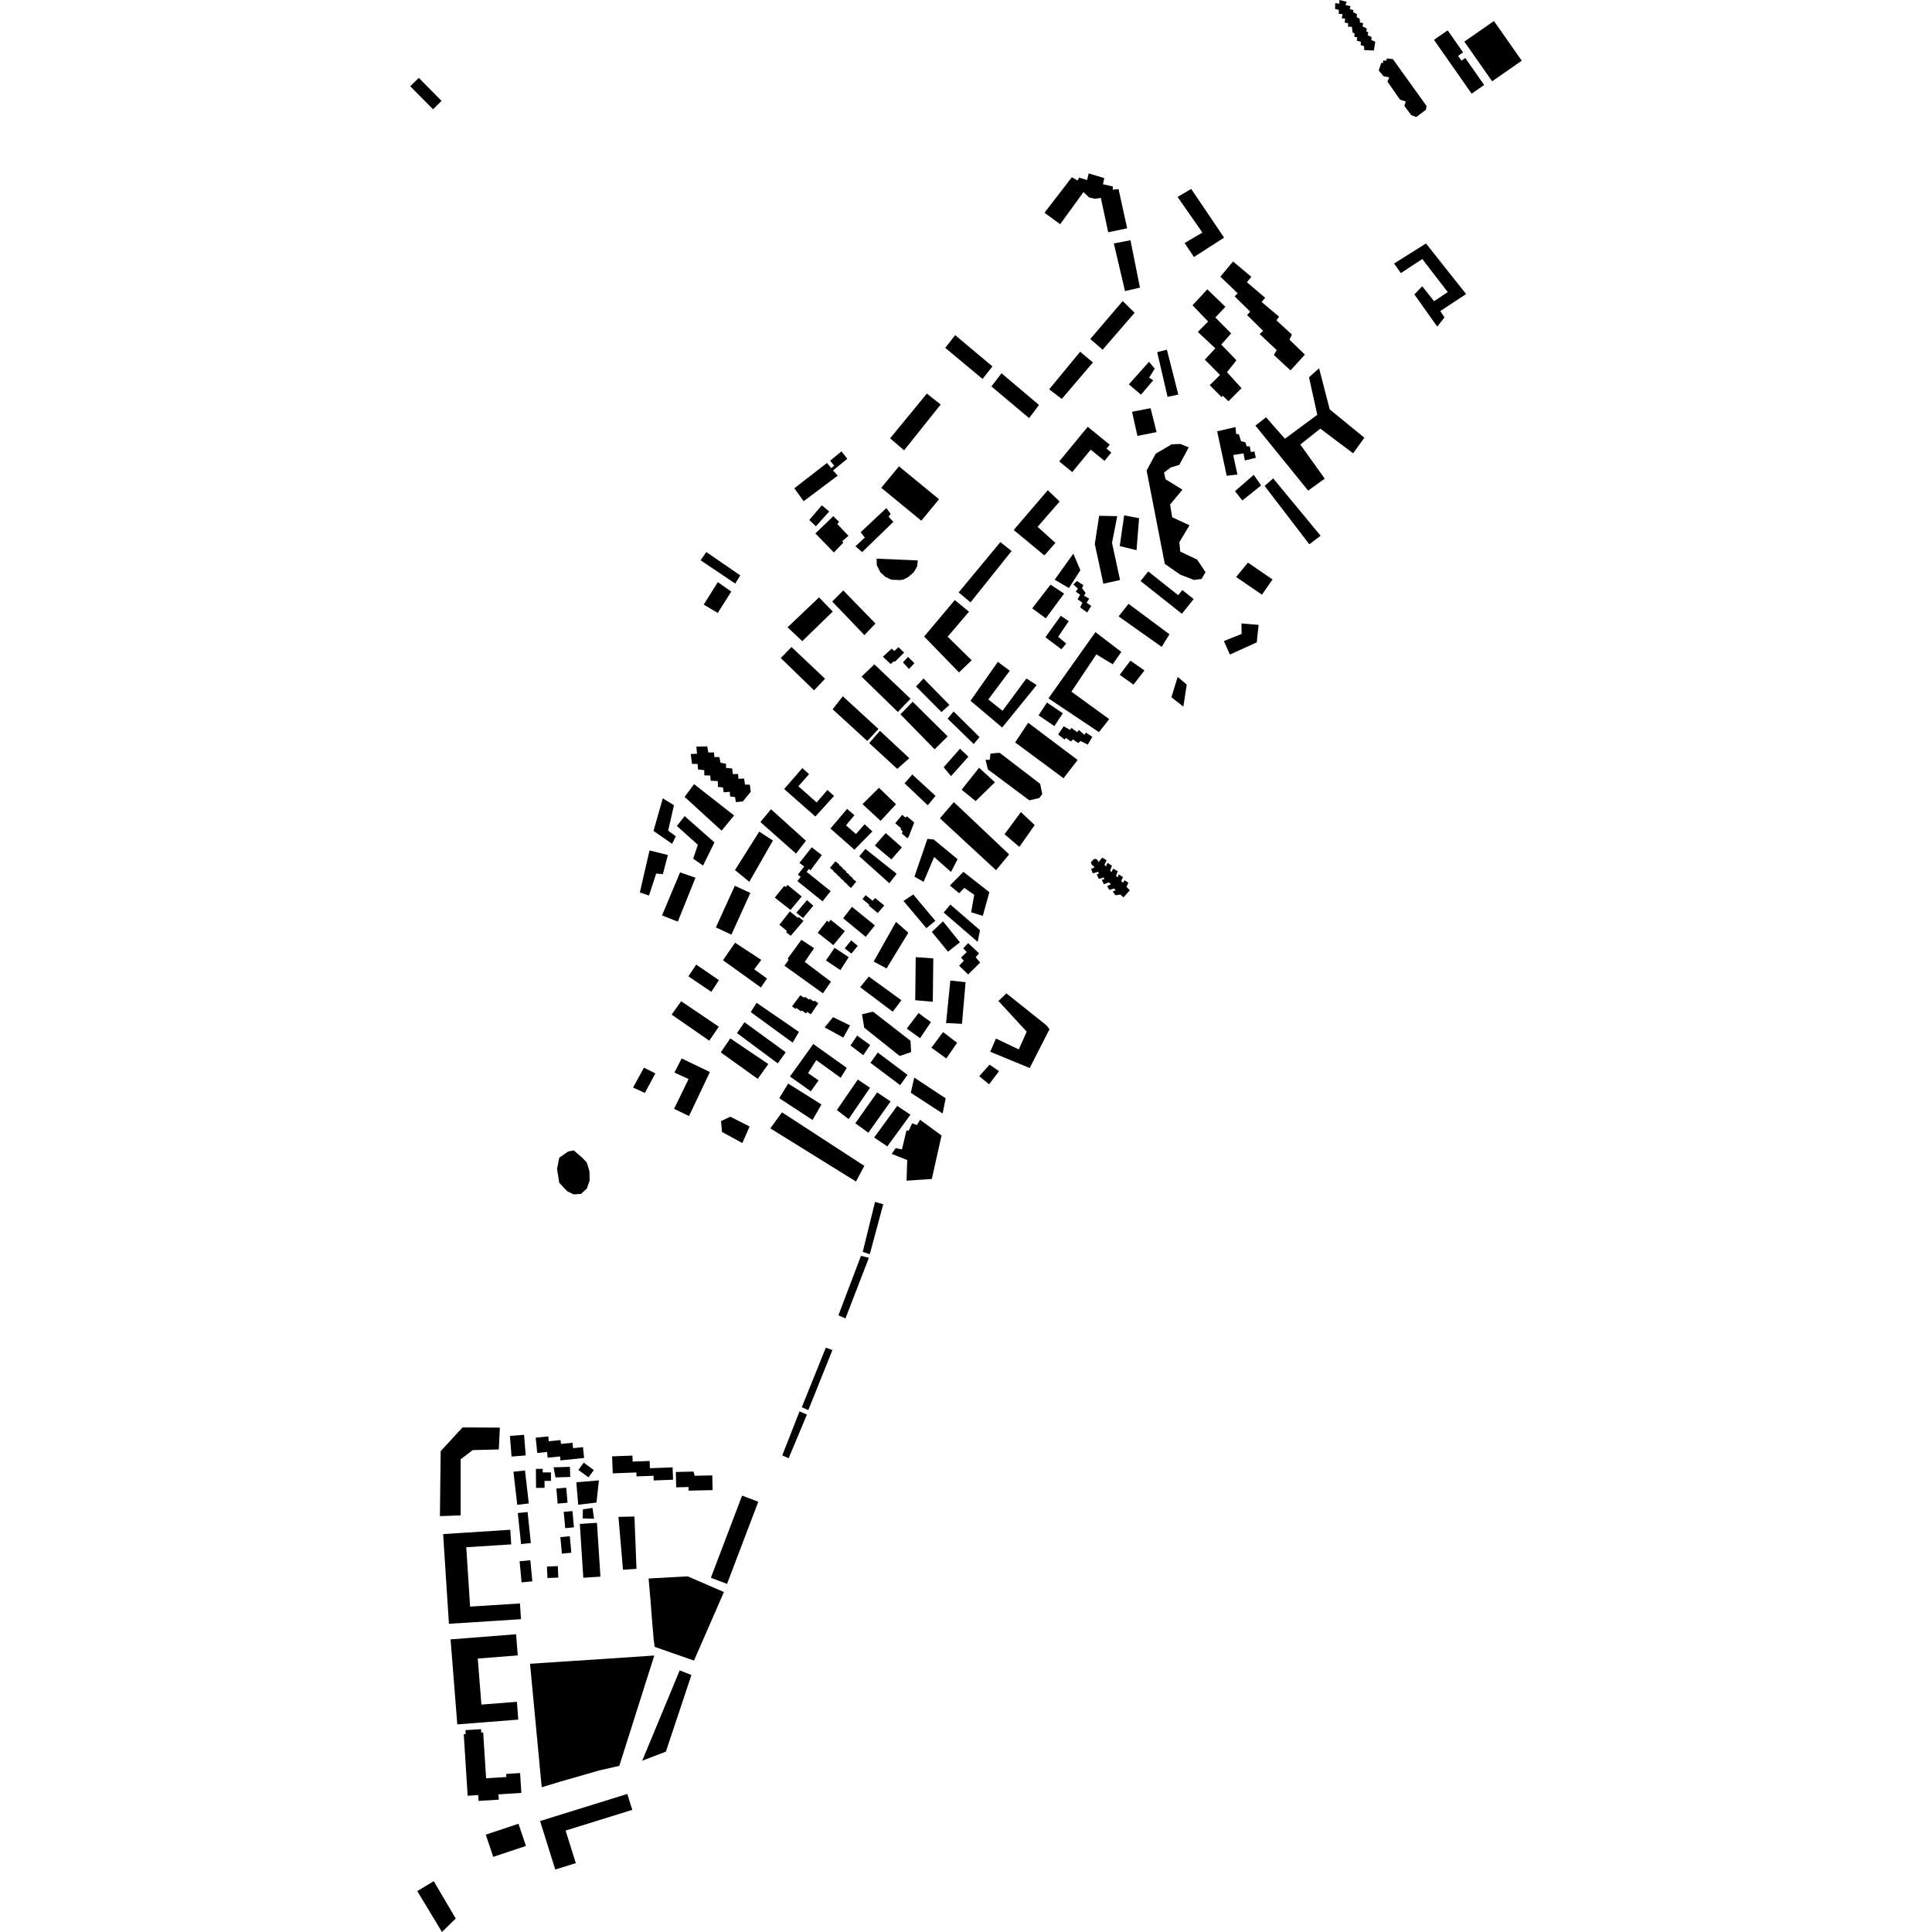 <?xml version="1.0" encoding="utf-8" standalone="no"?>
<!DOCTYPE svg PUBLIC "-//W3C//DTD SVG 1.1//EN"
  "http://www.w3.org/Graphics/SVG/1.1/DTD/svg11.dtd">
<!-- Created with matplotlib (https://matplotlib.org/) -->
<svg height="288pt" version="1.1" viewBox="0 0 288 288" width="288pt" xmlns="http://www.w3.org/2000/svg" xmlns:xlink="http://www.w3.org/1999/xlink">
 <defs>
  <style type="text/css">
*{stroke-linecap:butt;stroke-linejoin:round;}
  </style>
 </defs>
 <g id="figure_1">
  <g id="patch_1">
   <path d="M 0 288 
L 288 288 
L 288 0 
L 0 0 
z
" style="fill:none;opacity:0;"/>
  </g>
  <g id="axes_1">
   <g id="PatchCollection_1">
    <path clip-path="url(#pd904880663)" d="M 139.982 74.419 
L 137.337 77.618 
L 131.365 72.718 
L 134.01 69.519 
L 139.982 74.419 
"/>
    <path clip-path="url(#pd904880663)" d="M 93.512 267.422 
L 94.255 269.791 
L 84.314 272.878 
L 85.835 277.736 
L 82.772 278.686 
L 80.51 271.459 
L 85.079 270.04 
L 93.512 267.422 
"/>
    <path clip-path="url(#pd904880663)" d="M 65.823 15.039 
L 62.431 11.607 
L 61.155 12.858 
L 64.549 16.29 
L 65.823 15.039 
"/>
    <path clip-path="url(#pd904880663)" d="M 222.7 3.133 
L 226.845 9.046 
L 222.431 12.118 
L 218.285 6.205 
L 222.7 3.133 
"/>
    <path clip-path="url(#pd904880663)" d="M 215.799 4.521 
L 213.759 5.938 
L 219.374 13.963 
L 221.238 12.669 
L 218.425 8.646 
L 217.855 9.042 
L 217.358 8.328 
L 218.101 7.813 
L 215.799 4.521 
"/>
    <path clip-path="url(#pd904880663)" d="M 162.149 63.617 
L 157.897 68.784 
L 159.84 70.372 
L 162.594 67.026 
L 164.646 68.702 
L 165.668 67.461 
L 164.949 66.875 
L 165.427 66.294 
L 162.149 63.617 
"/>
    <path clip-path="url(#pd904880663)" d="M 69.131 258.522 
L 69.423 258.504 
L 69.385 257.91 
L 71.711 257.763 
L 71.744 258.274 
L 72.028 258.255 
L 72.462 265.087 
L 73.552 265.019 
L 75.48 264.897 
L 75.451 264.436 
L 77.529 264.306 
L 77.716 267.269 
L 74.304 267.484 
L 74.354 268.273 
L 71.342 268.461 
L 71.286 267.59 
L 69.713 267.689 
L 69.622 266.274 
L 69.131 258.522 
"/>
    <path clip-path="url(#pd904880663)" d="M 76.93 243.616 
L 77.179 246.769 
L 71.219 247.236 
L 71.761 254.099 
L 77.052 253.685 
L 77.262 256.339 
L 68.168 257.052 
L 67.166 244.382 
L 76.93 243.616 
"/>
    <path clip-path="url(#pd904880663)" d="M 66.057 228.683 
L 76.066 228.042 
L 76.206 230.216 
L 69.505 230.645 
L 70.076 239.495 
L 77.512 239.021 
L 77.663 241.369 
L 66.921 242.055 
L 66.057 228.683 
"/>
    <path clip-path="url(#pd904880663)" d="M 91.243 217.099 
L 94.275 216.982 
L 94.309 217.879 
L 96.841 217.783 
L 96.883 218.867 
L 100.263 218.738 
L 100.334 220.581 
L 97.447 220.691 
L 97.42 219.989 
L 94.883 220.085 
L 94.86 219.498 
L 91.342 219.632 
L 91.243 217.099 
"/>
    <path clip-path="url(#pd904880663)" d="M 100.746 219.424 
L 100.797 221.712 
L 102.637 221.671 
L 102.649 222.208 
L 106.227 222.129 
L 106.177 219.935 
L 103.561 219.992 
L 103.386 219.365 
L 100.746 219.424 
"/>
    <path clip-path="url(#pd904880663)" d="M 80.751 266.421 
L 83.455 265.605 
L 89.303 263.921 
L 92.317 263.238 
L 97.535 246.786 
L 79.011 248.018 
L 80.751 266.421 
"/>
    <path clip-path="url(#pd904880663)" d="M 110.622 222.949 
L 113.036 223.86 
L 108.381 236.106 
L 105.967 235.195 
L 110.622 222.949 
"/>
    <path clip-path="url(#pd904880663)" d="M 96.685 235.306 
L 96.716 235.66 
L 96.971 238.598 
L 97.195 241.451 
L 97.44 244.375 
L 97.59 245.494 
L 103.45 247.539 
L 107.914 237.323 
L 102.509 234.982 
L 96.685 235.306 
"/>
    <path clip-path="url(#pd904880663)" d="M 101.321 248.999 
L 103.069 249.692 
L 99.263 261.108 
L 95.735 262.467 
L 101.321 248.999 
"/>
    <path clip-path="url(#pd904880663)" d="M 76.012 214.048 
L 78.122 213.881 
L 78.367 216.958 
L 76.257 217.124 
L 76.012 214.048 
"/>
    <path clip-path="url(#pd904880663)" d="M 76.538 219.39 
L 78.26 219.194 
L 78.828 224.118 
L 77.106 224.316 
L 76.538 219.39 
"/>
    <path clip-path="url(#pd904880663)" d="M 79.853 214.313 
L 81.728 214.123 
L 81.803 214.848 
L 83.562 214.669 
L 83.621 215.242 
L 85.342 215.067 
L 85.424 215.874 
L 86.905 215.723 
L 87.072 217.338 
L 83.544 217.699 
L 83.483 217.109 
L 81.639 217.297 
L 81.552 216.442 
L 80.087 216.592 
L 79.853 214.313 
"/>
    <path clip-path="url(#pd904880663)" d="M 79.881 218.967 
L 79.91 221.799 
L 81.18 221.787 
L 81.17 220.76 
L 82.139 220.751 
L 82.126 219.482 
L 80.905 219.494 
L 80.9 218.958 
L 79.881 218.967 
"/>
    <path clip-path="url(#pd904880663)" d="M 82.525 218.733 
L 84.959 218.66 
L 85.007 220.166 
L 82.806 220.234 
L 82.525 218.733 
"/>
    <path clip-path="url(#pd904880663)" d="M 86.213 219.123 
L 87.012 218.036 
L 88.523 219.141 
L 87.723 220.226 
L 86.213 219.123 
"/>
    <path clip-path="url(#pd904880663)" d="M 82.933 221.898 
L 83.131 224.139 
L 84.605 224.009 
L 84.407 221.768 
L 82.933 221.898 
"/>
    <path clip-path="url(#pd904880663)" d="M 77.19 225.544 
L 78.648 225.393 
L 79.131 230.022 
L 77.672 230.171 
L 77.19 225.544 
"/>
    <path clip-path="url(#pd904880663)" d="M 85.912 220.959 
L 89.279 220.68 
L 88.914 223.981 
L 86.192 224.309 
L 85.912 220.959 
"/>
    <path clip-path="url(#pd904880663)" d="M 84.028 225.372 
L 85.329 225.25 
L 85.559 227.678 
L 84.258 227.8 
L 84.028 225.372 
"/>
    <path clip-path="url(#pd904880663)" d="M 86.893 224.988 
L 86.865 226.358 
L 88.552 226.393 
L 88.438 225.59 
L 88.324 224.787 
L 86.893 224.988 
"/>
    <path clip-path="url(#pd904880663)" d="M 86.433 227.168 
L 88.986 227.004 
L 89.506 235.028 
L 86.953 235.193 
L 86.433 227.168 
"/>
    <path clip-path="url(#pd904880663)" d="M 77.453 232.734 
L 79.054 232.582 
L 79.356 235.728 
L 77.756 235.879 
L 77.453 232.734 
"/>
    <path clip-path="url(#pd904880663)" d="M 83.532 229.133 
L 83.759 231.595 
L 85.169 231.466 
L 84.942 229.004 
L 83.532 229.133 
"/>
    <path clip-path="url(#pd904880663)" d="M 81.535 233.523 
L 83.154 233.455 
L 83.225 235.166 
L 81.607 235.233 
L 81.535 233.523 
"/>
    <path clip-path="url(#pd904880663)" d="M 86.902 172.683 
L 85.539 171.489 
L 84.666 171.661 
L 83.368 172.583 
L 83.034 174.255 
L 83.372 176.322 
L 84.542 177.566 
L 85.512 178.046 
L 86.613 177.971 
L 87.488 177.167 
L 87.894 175.982 
L 87.868 174.599 
L 87.487 173.318 
L 86.902 172.683 
"/>
    <path clip-path="url(#pd904880663)" d="M 62.2 281.899 
L 64.66 280.425 
L 67.934 285.988 
L 65.884 288 
L 62.2 281.899 
"/>
    <path clip-path="url(#pd904880663)" d="M 73.525 276.798 
L 72.414 273.491 
L 77.291 271.864 
L 78.402 275.172 
L 73.525 276.798 
"/>
    <path clip-path="url(#pd904880663)" d="M 109.544 132.037 
L 106.71 138.249 
L 109.032 139.325 
L 111.849 133.112 
L 109.544 132.037 
"/>
    <path clip-path="url(#pd904880663)" d="M 117.984 96.449 
L 122.991 101.176 
L 121.351 102.907 
L 116.389 98.096 
L 117.984 96.449 
"/>
    <path clip-path="url(#pd904880663)" d="M 117.401 93.513 
L 122.093 89.051 
L 124.137 91.158 
L 119.595 95.577 
L 117.401 93.513 
"/>
    <path clip-path="url(#pd904880663)" d="M 122.61 134.359 
L 118.864 131.341 
L 119.362 130.72 
L 118.931 130.385 
L 119.878 129.174 
L 119.172 128.632 
L 121.001 126.304 
L 122.508 127.471 
L 120.818 129.734 
L 120.576 129.543 
L 120.237 129.961 
L 123.824 132.839 
L 122.61 134.359 
"/>
    <path clip-path="url(#pd904880663)" d="M 128.516 82.307 
L 133.168 77.793 
L 132.467 77.027 
L 132.762 76.603 
L 132.135 75.733 
L 128.292 79.335 
L 128.92 80.135 
L 127.529 81.428 
L 128.516 82.307 
"/>
    <path clip-path="url(#pd904880663)" d="M 124.216 76.951 
L 125.086 77.795 
L 124.806 78.107 
L 126.475 79.876 
L 125.534 80.693 
L 125.72 80.887 
L 124.304 82.355 
L 121.546 79.514 
L 124.216 76.951 
"/>
    <path clip-path="url(#pd904880663)" d="M 130.675 83.279 
L 136.817 83.543 
L 136.716 84.435 
L 136.222 85.292 
L 135.406 86.007 
L 134.691 86.385 
L 134.199 86.469 
L 132.867 86.415 
L 131.965 85.989 
L 131.218 85.283 
L 130.696 84.242 
L 130.675 83.279 
"/>
    <path clip-path="url(#pd904880663)" d="M 118.411 72.783 
L 123.28 69.01 
L 123.909 69.781 
L 124.353 69.422 
L 123.747 68.675 
L 125.434 67.288 
L 126.31 68.385 
L 124.178 70.129 
L 124.875 70.901 
L 119.798 74.718 
L 118.411 72.783 
"/>
    <path clip-path="url(#pd904880663)" d="M 122.502 75.325 
L 123.612 76.243 
L 121.631 78.451 
L 120.637 77.512 
L 122.502 75.325 
"/>
    <path clip-path="url(#pd904880663)" d="M 120.138 125.33 
L 114.93 120.63 
L 113.354 122.545 
L 118.666 127.246 
L 120.138 125.33 
"/>
    <path clip-path="url(#pd904880663)" d="M 122.673 148.077 
L 116.939 143.959 
L 117.538 143.117 
L 117.445 142.852 
L 119.464 140.098 
L 121.359 141.351 
L 119.954 143.383 
L 123.87 146.339 
L 122.673 148.077 
"/>
    <path clip-path="url(#pd904880663)" d="M 109.561 129.696 
L 113.181 123.968 
L 115.216 125.302 
L 111.697 131.454 
L 109.561 129.696 
"/>
    <path clip-path="url(#pd904880663)" d="M 117.405 131.915 
L 119.509 133.64 
L 117.843 135.643 
L 115.491 133.806 
L 116.902 132.06 
L 117.143 132.225 
L 117.405 131.915 
"/>
    <path clip-path="url(#pd904880663)" d="M 127.001 135.181 
L 130.419 137.95 
L 129.054 139.654 
L 125.688 136.885 
L 127.001 135.181 
"/>
    <path clip-path="url(#pd904880663)" d="M 109.573 140.528 
L 113.483 143.092 
L 112.434 144.49 
L 114.336 145.873 
L 113.425 147.201 
L 107.775 143.142 
L 109.573 140.528 
"/>
    <path clip-path="url(#pd904880663)" d="M 119.307 148.366 
L 119.855 148.729 
L 119.968 148.591 
L 120.624 149.02 
L 120.727 148.887 
L 121.301 149.293 
L 121.409 149.149 
L 121.994 149.551 
L 120.866 151.208 
L 120.431 150.902 
L 120.329 150.831 
L 120.157 151.072 
L 119.527 150.628 
L 119.407 150.758 
L 118.71 150.257 
L 118.602 150.399 
L 118.064 150.014 
L 119.307 148.366 
"/>
    <path clip-path="url(#pd904880663)" d="M 123.125 143.175 
L 125.275 144.615 
L 126.515 142.683 
L 124.409 141.286 
L 123.125 143.175 
"/>
    <path clip-path="url(#pd904880663)" d="M 126.863 132.368 
L 126.282 131.89 
L 126.323 131.827 
L 125.769 131.388 
L 125.817 131.335 
L 125.265 130.888 
L 125.281 130.825 
L 124.744 130.394 
L 124.8 130.341 
L 124.223 129.893 
L 124.286 129.848 
L 123.718 129.376 
L 124.527 128.397 
L 125.12 128.853 
L 125.071 128.923 
L 125.632 129.385 
L 125.591 129.448 
L 126.175 129.903 
L 126.104 129.986 
L 126.603 130.386 
L 126.563 130.439 
L 127.139 130.904 
L 127.091 130.98 
L 127.644 131.419 
L 126.863 132.368 
"/>
    <path clip-path="url(#pd904880663)" d="M 129.038 133.448 
L 130.076 134.272 
L 130.445 133.869 
L 131.814 134.978 
L 130.842 136.101 
L 129.499 134.991 
L 129.594 134.876 
L 128.566 134.022 
L 129.038 133.448 
"/>
    <path clip-path="url(#pd904880663)" d="M 164.309 127.845 
L 164.958 128.24 
L 164.643 128.916 
L 164.857 129.165 
L 165.087 128.625 
L 165.762 129.048 
L 165.473 129.778 
L 165.715 130.002 
L 165.918 129.487 
L 166.622 129.857 
L 166.361 130.56 
L 166.603 130.784 
L 166.776 130.35 
L 167.397 130.746 
L 167.14 131.314 
L 167.407 131.592 
L 167.634 131.215 
L 168.201 131.58 
L 167.914 132.203 
L 168.425 132.704 
L 167.471 133.774 
L 167.014 133.357 
L 166.274 133.449 
L 165.874 132.896 
L 166.316 132.714 
L 166.076 132.437 
L 165.386 132.667 
L 165.042 132.087 
L 165.595 131.826 
L 165.327 131.521 
L 164.555 131.805 
L 164.24 131.17 
L 164.626 131.043 
L 164.521 130.794 
L 163.805 131.025 
L 163.49 130.365 
L 163.822 130.207 
L 163.691 129.959 
L 162.891 130.187 
L 162.658 129.528 
L 163.184 129.267 
L 162.754 128.904 
L 162.624 128.518 
L 163.128 128.011 
L 163.564 128.129 
L 163.747 128.515 
L 164.309 127.845 
"/>
    <path clip-path="url(#pd904880663)" d="M 207.808 39.284 
L 212.571 36.294 
L 218.548 43.835 
L 214.7 46.37 
L 215.325 47.31 
L 214.247 48.69 
L 210.838 43.888 
L 212.009 42.676 
L 213.777 44.901 
L 215.81 43.541 
L 212.022 38.611 
L 208.828 40.709 
L 207.808 39.284 
"/>
    <path clip-path="url(#pd904880663)" d="M 207.626 8.8 
L 212.648 15.789 
L 212.562 16.36 
L 211.134 17.44 
L 210.373 17.168 
L 209.343 15.765 
L 209.557 15.133 
L 208.704 14.86 
L 206.825 12.165 
L 207.094 11.535 
L 206.257 11.372 
L 205.526 10.502 
L 205.916 9.346 
L 206.17 9.406 
L 206.178 9.024 
L 206.708 9.035 
L 206.677 8.725 
L 207.626 8.8 
"/>
    <path clip-path="url(#pd904880663)" d="M 200.169 0.12 
L 200.76 0.272 
L 200.563 0.75 
L 201.309 0.921 
L 201.206 1.354 
L 201.765 1.521 
L 201.697 1.8 
L 202.283 2.123 
L 202.243 2.558 
L 202.676 2.786 
L 202.727 3.347 
L 203.193 3.449 
L 203.12 3.946 
L 203.74 4.24 
L 203.698 4.736 
L 203.978 4.774 
L 203.875 5.238 
L 204.462 5.531 
L 204.422 5.966 
L 205.01 6.226 
L 204.795 7.53 
L 203.359 7.467 
L 203.341 6.876 
L 202.843 6.741 
L 202.854 6.213 
L 202.264 6.076 
L 202.307 5.547 
L 201.901 5.508 
L 201.912 4.979 
L 201.634 4.848 
L 201.526 4.007 
L 200.934 3.963 
L 200.974 3.466 
L 200.447 3.361 
L 200.521 2.772 
L 200.022 2.73 
L 200.128 2.111 
L 199.567 2.067 
L 199.58 1.476 
L 199.02 1.34 
L 199.038 0.469 
L 199.646 0.544 
L 199.672 0 
L 200.169 0.12 
"/>
    <path clip-path="url(#pd904880663)" d="M 175.542 29.363 
L 179.242 34.67 
L 176.586 36.232 
L 177.979 38.315 
L 182.475 35.421 
L 177.566 28.16 
L 175.542 29.363 
"/>
    <path clip-path="url(#pd904880663)" d="M 142.384 49.959 
L 140.907 51.857 
L 146.466 56.486 
L 147.942 54.619 
L 142.384 49.959 
"/>
    <path clip-path="url(#pd904880663)" d="M 149.295 55.643 
L 154.883 60.366 
L 153.405 62.327 
L 147.787 57.604 
L 149.295 55.643 
"/>
    <path clip-path="url(#pd904880663)" d="M 161.016 52.433 
L 156.4 58.031 
L 158.276 59.471 
L 162.92 54.028 
L 161.016 52.433 
"/>
    <path clip-path="url(#pd904880663)" d="M 167.36 44.878 
L 169.134 46.627 
L 164.365 52.129 
L 162.523 50.534 
L 167.36 44.878 
"/>
    <path clip-path="url(#pd904880663)" d="M 166.038 36.291 
L 168.517 35.813 
L 169.931 42.876 
L 167.703 43.39 
L 166.038 36.291 
"/>
    <path clip-path="url(#pd904880663)" d="M 155.7 31.719 
L 158.038 33.416 
L 161.512 28.634 
L 162.339 29.43 
L 163.241 29.635 
L 164.099 29.491 
L 165.198 34.625 
L 168.023 34.029 
L 166.739 28.182 
L 165.893 28.289 
L 165.872 27.792 
L 164.41 27.466 
L 164.617 26.551 
L 162.289 25.85 
L 162.049 26.841 
L 160.87 26.473 
L 160.642 26.904 
L 159.778 26.419 
L 155.7 31.719 
"/>
    <path clip-path="url(#pd904880663)" d="M 130.438 179.168 
L 131.662 179.513 
L 129.659 186.96 
L 128.606 186.618 
L 130.438 179.168 
"/>
    <path clip-path="url(#pd904880663)" d="M 128.347 187.202 
L 129.524 187.497 
L 126.033 196.533 
L 124.982 196.069 
L 128.347 187.202 
"/>
    <path clip-path="url(#pd904880663)" d="M 120.498 210.191 
L 124.085 201.255 
L 123.107 200.892 
L 119.52 209.778 
L 120.498 210.191 
"/>
    <path clip-path="url(#pd904880663)" d="M 117.563 217.374 
L 120.286 210.874 
L 119.187 210.385 
L 116.61 216.96 
L 117.563 217.374 
"/>
    <path clip-path="url(#pd904880663)" d="M 168.276 57.295 
L 170.088 58.828 
L 171.912 56.686 
L 171.296 56.301 
L 172.136 54.948 
L 171.283 53.934 
L 168.276 57.295 
"/>
    <path clip-path="url(#pd904880663)" d="M 168.753 61.383 
L 171.514 60.848 
L 172.408 64.415 
L 169.553 64.979 
L 168.753 61.383 
"/>
    <path clip-path="url(#pd904880663)" d="M 172.501 52.497 
L 174.048 59.158 
L 175.649 58.819 
L 173.945 52.122 
L 172.501 52.497 
"/>
    <path clip-path="url(#pd904880663)" d="M 183.811 38.977 
L 186.543 41.273 
L 185.871 42.069 
L 188.602 44.398 
L 188.059 45.009 
L 190.668 47.211 
L 190.282 47.763 
L 192.582 49.866 
L 192.221 50.636 
L 194.518 52.862 
L 192.376 55.214 
L 189.893 52.921 
L 190.315 52.183 
L 187.771 49.797 
L 188.281 49.308 
L 185.894 46.956 
L 186.372 46.468 
L 184.046 44.179 
L 184.492 43.722 
L 181.92 41.24 
L 183.811 38.977 
"/>
    <path clip-path="url(#pd904880663)" d="M 179.975 43.129 
L 182.669 45.737 
L 181.168 47.324 
L 183.524 49.708 
L 182.052 51.358 
L 184.315 53.709 
L 182.904 55.483 
L 185.072 57.864 
L 183.126 59.815 
L 182.268 58.988 
L 182.108 59.201 
L 180.333 57.422 
L 181.865 55.897 
L 179.6 53.61 
L 181.166 51.931 
L 178.561 49.48 
L 180.094 47.925 
L 177.769 45.51 
L 179.975 43.129 
"/>
    <path clip-path="url(#pd904880663)" d="M 187.143 63.446 
L 195.002 73.134 
L 197.476 71.349 
L 193.833 66.262 
L 196.819 63.897 
L 201.71 67.577 
L 203.383 65.248 
L 198.222 61.032 
L 196.632 54.898 
L 195.135 56.237 
L 196.363 61.833 
L 191.539 65.405 
L 188.731 62.203 
L 187.143 63.446 
"/>
    <path clip-path="url(#pd904880663)" d="M 186.896 70.787 
L 187.989 72.366 
L 185.193 74.61 
L 184.097 73.217 
L 186.896 70.787 
"/>
    <path clip-path="url(#pd904880663)" d="M 189.791 71.313 
L 196.862 79.864 
L 195.179 81.136 
L 188.518 72.438 
L 189.791 71.313 
"/>
    <path clip-path="url(#pd904880663)" d="M 186.031 83.872 
L 189.697 86.376 
L 188.118 88.646 
L 184.268 86.013 
L 186.031 83.872 
"/>
    <path clip-path="url(#pd904880663)" d="M 185.06 92.939 
L 187.619 93.148 
L 187.345 95.757 
L 183.34 97.572 
L 182.444 95.561 
L 185.091 94.496 
L 185.06 92.939 
"/>
    <path clip-path="url(#pd904880663)" d="M 181.439 64.292 
L 184.171 63.664 
L 184.274 64.694 
L 184.68 64.734 
L 185.002 65.767 
L 185.654 65.936 
L 185.829 66.531 
L 186.297 66.541 
L 186.467 67.385 
L 187 67.302 
L 187.2 68.241 
L 185.566 68.642 
L 185.371 67.581 
L 183.834 67.829 
L 184.46 70.736 
L 182.863 70.92 
L 181.439 64.292 
"/>
    <path clip-path="url(#pd904880663)" d="M 177.993 86.449 
L 175.954 85.671 
L 173.638 84.065 
L 170.924 70.141 
L 172.279 67.633 
L 174.66 66.229 
L 175.953 66.182 
L 177.204 66.681 
L 175.797 69.296 
L 174.52 69.688 
L 173.521 70.445 
L 173.75 71.447 
L 176.271 72.996 
L 174.423 75.202 
L 174.733 77.105 
L 177.313 78.305 
L 175.808 80.817 
L 175.929 82.217 
L 178.456 83.419 
L 179.708 85.289 
L 179.115 86.299 
L 177.993 86.449 
"/>
    <path clip-path="url(#pd904880663)" d="M 156.192 73.076 
L 157.959 74.76 
L 154.675 78.532 
L 157.33 80.931 
L 155.688 82.793 
L 151.11 79.006 
L 156.192 73.076 
"/>
    <path clip-path="url(#pd904880663)" d="M 149.121 80.81 
L 142.906 88.311 
L 144.677 89.795 
L 150.795 82.141 
L 149.121 80.81 
"/>
    <path clip-path="url(#pd904880663)" d="M 142.331 89.448 
L 144.447 91.187 
L 141.265 94.912 
L 144.847 98.429 
L 142.957 100.235 
L 137.761 94.888 
L 142.331 89.448 
"/>
    <path clip-path="url(#pd904880663)" d="M 160 82.534 
L 157.216 86.416 
L 159.342 87.657 
L 161.05 85 
L 160 82.534 
"/>
    <path clip-path="url(#pd904880663)" d="M 153.871 90.686 
L 156.599 87.152 
L 158.624 88.49 
L 155.894 92.174 
L 153.871 90.686 
"/>
    <path clip-path="url(#pd904880663)" d="M 148.748 98.66 
L 144.671 104.46 
L 149.395 108.45 
L 154.534 102.122 
L 153.003 101.142 
L 149.447 105.957 
L 147.329 104.266 
L 150.522 99.993 
L 148.748 98.66 
"/>
    <path clip-path="url(#pd904880663)" d="M 158.13 91.797 
L 159.314 92.595 
L 157.738 94.931 
L 158.944 95.929 
L 158.226 96.787 
L 155.835 94.991 
L 158.13 91.797 
"/>
    <path clip-path="url(#pd904880663)" d="M 160.541 86.61 
L 161.504 87.229 
L 161.294 87.673 
L 161.831 88.383 
L 161.597 88.801 
L 162.364 89.242 
L 161.976 89.858 
L 162.666 90.32 
L 162.07 91.305 
L 161.01 90.535 
L 161.349 89.845 
L 160.634 89.331 
L 161.023 88.665 
L 160.357 88.203 
L 160.692 87.76 
L 160.005 87.123 
L 160.234 86.903 
L 160.541 86.61 
"/>
    <path clip-path="url(#pd904880663)" d="M 168.516 98.485 
L 170.602 99.947 
L 168.962 102.055 
L 166.911 100.595 
L 168.516 98.485 
"/>
    <path clip-path="url(#pd904880663)" d="M 163.296 94.229 
L 167.156 97.179 
L 165.867 99.018 
L 163.434 97.55 
L 159.711 103.106 
L 165.35 107.199 
L 163.818 109.137 
L 156.29 104.106 
L 163.296 94.229 
"/>
    <path clip-path="url(#pd904880663)" d="M 156.069 104.724 
L 158.429 106.329 
L 157.175 108.238 
L 154.814 106.634 
L 156.069 104.724 
"/>
    <path clip-path="url(#pd904880663)" d="M 153.265 107.742 
L 160.644 113.287 
L 158.539 116.01 
L 151.329 110.675 
L 153.265 107.742 
"/>
    <path clip-path="url(#pd904880663)" d="M 158.562 108.267 
L 159.522 108.806 
L 159.702 108.499 
L 160.557 109.138 
L 160.84 108.833 
L 161.658 109.541 
L 161.874 109.201 
L 162.832 109.843 
L 162.149 111.003 
L 161.084 110.462 
L 160.73 110.766 
L 159.943 110.232 
L 159.625 110.537 
L 158.908 110.003 
L 158.694 110.24 
L 157.738 109.494 
L 158.562 108.267 
"/>
    <path clip-path="url(#pd904880663)" d="M 163.847 76.887 
L 163.2 81.096 
L 164.474 87.014 
L 166.964 86.461 
L 165.765 80.917 
L 166.547 76.943 
L 163.847 76.887 
"/>
    <path clip-path="url(#pd904880663)" d="M 167.573 76.826 
L 166.92 81.405 
L 169.421 82.014 
L 169.8 77.244 
L 167.573 76.826 
"/>
    <path clip-path="url(#pd904880663)" d="M 170.024 86.617 
L 176.183 91.496 
L 177.937 89.299 
L 176.245 87.957 
L 175.633 88.725 
L 171.166 85.185 
L 170.024 86.617 
"/>
    <path clip-path="url(#pd904880663)" d="M 168.23 90.014 
L 174.329 94.549 
L 173.173 96.427 
L 166.748 91.886 
L 168.23 90.014 
"/>
    <path clip-path="url(#pd904880663)" d="M 119.607 114.498 
L 120.605 115.398 
L 119.013 117.207 
L 121.737 119.618 
L 123.342 117.764 
L 124.33 118.656 
L 121.546 121.718 
L 116.895 117.62 
L 119.607 114.498 
"/>
    <path clip-path="url(#pd904880663)" d="M 126.271 120.581 
L 127.364 121.523 
L 126.113 123.035 
L 127.597 124.326 
L 128.884 122.871 
L 130.042 123.939 
L 127.367 126.663 
L 123.793 123.513 
L 126.271 120.581 
"/>
    <path clip-path="url(#pd904880663)" d="M 128.995 126.546 
L 133.667 130.254 
L 132.575 131.662 
L 128.097 127.648 
L 128.995 126.546 
"/>
    <path clip-path="url(#pd904880663)" d="M 131.028 117.437 
L 133.571 119.887 
L 131.27 122.36 
L 128.571 119.876 
L 131.028 117.437 
"/>
    <path clip-path="url(#pd904880663)" d="M 132.035 124.182 
L 134.447 126.326 
L 132.872 128.113 
L 130.408 126.035 
L 132.035 124.182 
"/>
    <path clip-path="url(#pd904880663)" d="M 134.491 121.462 
L 134.959 121.868 
L 135.21 121.696 
L 136.278 122.605 
L 135.473 124.7 
L 135.254 124.965 
L 134.41 124.222 
L 134.586 123.984 
L 134.258 123.637 
L 134.339 123.482 
L 133.449 122.717 
L 134.491 121.462 
"/>
    <path clip-path="url(#pd904880663)" d="M 101.379 130.045 
L 103.675 130.841 
L 101.039 137.384 
L 98.683 136.464 
L 101.379 130.045 
"/>
    <path clip-path="url(#pd904880663)" d="M 96.824 126.776 
L 95.38 133.033 
L 96.745 133.497 
L 97.814 130.22 
L 98.812 130.304 
L 99.559 127.455 
L 96.824 126.776 
"/>
    <path clip-path="url(#pd904880663)" d="M 103.467 116.892 
L 109.431 121.561 
L 107.571 123.826 
L 102.052 118.793 
L 103.467 116.892 
"/>
    <path clip-path="url(#pd904880663)" d="M 103.803 111.297 
L 105.428 111.269 
L 105.597 112.175 
L 106.44 112.162 
L 106.488 112.848 
L 107.238 112.863 
L 107.408 113.706 
L 108.217 113.847 
L 108.235 114.471 
L 109.14 114.552 
L 109.247 115.395 
L 110.028 115.38 
L 110.076 116.097 
L 110.921 116.051 
L 111.058 116.958 
L 111.776 116.973 
L 111.91 118.033 
L 110.725 119.473 
L 109.69 119.574 
L 109.581 118.825 
L 108.833 118.716 
L 108.786 118.031 
L 107.878 118.105 
L 107.769 117.386 
L 107.02 117.309 
L 107.007 116.438 
L 105.946 116.383 
L 105.869 115.604 
L 104.994 115.586 
L 104.979 114.808 
L 104.044 114.695 
L 103.999 113.884 
L 103.155 113.866 
L 102.968 112.4 
L 103.905 112.357 
L 103.803 111.297 
"/>
    <path clip-path="url(#pd904880663)" d="M 102.055 121.656 
L 106.504 125.577 
L 104.806 129.029 
L 103.329 128.002 
L 104.028 125.93 
L 100.899 123.126 
L 102.055 121.656 
"/>
    <path clip-path="url(#pd904880663)" d="M 98.799 119.005 
L 97.416 123.862 
L 100.188 125.789 
L 100.742 124.68 
L 99.604 123.815 
L 100.464 120.035 
L 98.799 119.005 
"/>
    <path clip-path="url(#pd904880663)" d="M 112.783 149.489 
L 119.099 153.822 
L 118.159 155.422 
L 111.911 150.872 
L 112.783 149.489 
"/>
    <path clip-path="url(#pd904880663)" d="M 110.973 152.376 
L 117.129 156.863 
L 115.938 158.519 
L 109.862 154.003 
L 110.973 152.376 
"/>
    <path clip-path="url(#pd904880663)" d="M 103.779 143.792 
L 107.168 146.104 
L 106.038 147.854 
L 102.618 145.541 
L 103.779 143.792 
"/>
    <path clip-path="url(#pd904880663)" d="M 101.54 149.254 
L 107.148 153.045 
L 105.73 155.132 
L 100.124 151.247 
L 101.54 149.254 
"/>
    <path clip-path="url(#pd904880663)" d="M 108.861 154.791 
L 114.53 158.615 
L 112.953 160.823 
L 107.443 156.879 
L 108.861 154.791 
"/>
    <path clip-path="url(#pd904880663)" d="M 108.868 166.464 
L 111.742 167.925 
L 110.66 170.393 
L 107.632 168.741 
L 107.478 167.12 
L 108.868 166.464 
"/>
    <path clip-path="url(#pd904880663)" d="M 95.991 159.161 
L 97.691 160.005 
L 96.13 162.93 
L 94.367 162.114 
L 95.991 159.161 
"/>
    <path clip-path="url(#pd904880663)" d="M 101.612 157.783 
L 105.82 159.803 
L 102.714 166.366 
L 100.486 165.293 
L 102.642 160.855 
L 100.537 159.878 
L 101.612 157.783 
"/>
    <path clip-path="url(#pd904880663)" d="M 145.972 160.423 
L 147.508 158.712 
L 148.925 159.674 
L 147.447 161.636 
L 145.972 160.423 
"/>
    <path clip-path="url(#pd904880663)" d="M 148.831 149.214 
L 153.047 153.784 
L 151.867 156.437 
L 148.464 154.81 
L 147.611 156.784 
L 153.497 159.209 
L 156.265 153.779 
L 156.449 153.437 
L 156.014 152.863 
L 154.159 151.38 
L 150.028 148.08 
L 148.831 149.214 
"/>
    <path clip-path="url(#pd904880663)" d="M 116.57 165.814 
L 128.839 173.79 
L 127.603 176.13 
L 114.833 168.205 
L 116.57 165.814 
"/>
    <path clip-path="url(#pd904880663)" d="M 135.14 176.006 
L 135.238 172.925 
L 132.924 172.01 
L 133.519 171.148 
L 134.451 171.34 
L 135.12 168.535 
L 135.479 168.527 
L 135.971 167.447 
L 136.684 167.712 
L 137.154 166.927 
L 140.354 169.268 
L 138.906 175.743 
L 135.14 176.006 
"/>
    <path clip-path="url(#pd904880663)" d="M 124.748 165.47 
L 127.874 160.93 
L 129.691 162.15 
L 126.501 166.816 
L 124.748 165.47 
"/>
    <path clip-path="url(#pd904880663)" d="M 127.503 167.443 
L 130.755 162.842 
L 132.758 164.192 
L 129.443 168.854 
L 127.503 167.443 
"/>
    <path clip-path="url(#pd904880663)" d="M 130.303 169.572 
L 133.744 164.85 
L 135.716 166.167 
L 132.274 170.889 
L 130.303 169.572 
"/>
    <path clip-path="url(#pd904880663)" d="M 125.316 160.659 
L 121.684 158.031 
L 120.457 159.967 
L 122.028 161.057 
L 120.868 162.683 
L 117.759 160.471 
L 121.235 155.625 
L 126.222 159.184 
L 125.316 160.659 
"/>
    <path clip-path="url(#pd904880663)" d="M 121.124 166.953 
L 122.452 164.645 
L 117.488 161.523 
L 116.161 163.704 
L 121.124 166.953 
"/>
    <path clip-path="url(#pd904880663)" d="M 125.635 103.788 
L 130.95 108.671 
L 129.286 110.458 
L 124.121 105.73 
L 125.635 103.788 
"/>
    <path clip-path="url(#pd904880663)" d="M 130.34 99.03 
L 135.727 104.156 
L 133.845 106.133 
L 128.43 100.866 
L 130.34 99.03 
"/>
    <path clip-path="url(#pd904880663)" d="M 136.049 104.604 
L 141.267 109.773 
L 139.322 111.694 
L 134.222 106.48 
L 136.049 104.604 
"/>
    <path clip-path="url(#pd904880663)" d="M 131.169 108.942 
L 135.549 113.021 
L 133.751 114.616 
L 129.57 110.771 
L 131.169 108.942 
"/>
    <path clip-path="url(#pd904880663)" d="M 137.668 101.139 
L 136.549 102.33 
L 140.344 106.144 
L 141.521 105.079 
L 137.668 101.139 
"/>
    <path clip-path="url(#pd904880663)" d="M 142.158 106.057 
L 146.014 109.872 
L 145.149 110.914 
L 141.261 107.129 
L 142.158 106.057 
"/>
    <path clip-path="url(#pd904880663)" d="M 135.36 97.917 
L 136.309 98.869 
L 135.499 99.718 
L 134.594 98.741 
L 135.36 97.917 
"/>
    <path clip-path="url(#pd904880663)" d="M 133.935 96.469 
L 134.78 97.281 
L 133.379 98.667 
L 133.263 98.555 
L 132.771 98.985 
L 131.612 97.9 
L 132.915 96.687 
L 133.327 97.029 
L 133.935 96.469 
"/>
    <path clip-path="url(#pd904880663)" d="M 143.104 111.617 
L 144.36 112.795 
L 141.769 115.698 
L 140.672 114.368 
L 143.104 111.617 
"/>
    <path clip-path="url(#pd904880663)" d="M 135.994 115.453 
L 139.458 118.638 
L 138.304 120.046 
L 134.842 116.767 
L 135.994 115.453 
"/>
    <path clip-path="url(#pd904880663)" d="M 142.188 119.566 
L 150.43 127.364 
L 148.475 129.719 
L 140.107 121.981 
L 142.188 119.566 
"/>
    <path clip-path="url(#pd904880663)" d="M 145.95 114.446 
L 148.311 116.612 
L 145.44 119.416 
L 143.352 117.723 
L 145.95 114.446 
"/>
    <path clip-path="url(#pd904880663)" d="M 148.997 112.207 
L 155.055 116.847 
L 155.367 118.379 
L 154.918 118.961 
L 153.442 119.302 
L 147.258 114.692 
L 146.913 113.253 
L 147.537 113.266 
L 147.651 112.334 
L 148.997 112.207 
"/>
    <path clip-path="url(#pd904880663)" d="M 152.187 121.051 
L 154.24 122.992 
L 151.954 126.243 
L 149.743 124.362 
L 152.187 121.051 
"/>
    <path clip-path="url(#pd904880663)" d="M 136.137 133.338 
L 139.43 137.266 
L 138.094 138.359 
L 134.679 134.303 
L 136.137 133.338 
"/>
    <path clip-path="url(#pd904880663)" d="M 138.246 125.055 
L 136.317 130.68 
L 137.675 131.455 
L 139.252 127.753 
L 141.768 129.984 
L 142.744 128.075 
L 139.182 125.138 
L 138.246 125.055 
"/>
    <path clip-path="url(#pd904880663)" d="M 141.667 134.839 
L 146.086 138.665 
L 145.737 140.401 
L 140.673 136.031 
L 141.667 134.839 
"/>
    <path clip-path="url(#pd904880663)" d="M 143.611 129.961 
L 147.485 132.999 
L 146.505 136.527 
L 144.767 135.992 
L 145.228 133.387 
L 143.749 132.361 
L 142.982 133.153 
L 141.6 132.005 
L 143.611 129.961 
"/>
    <path clip-path="url(#pd904880663)" d="M 140.569 137.336 
L 143.096 140.47 
L 141.317 141.865 
L 138.91 138.921 
L 140.569 137.336 
"/>
    <path clip-path="url(#pd904880663)" d="M 144.327 140.59 
L 143.593 141.352 
L 144.112 141.923 
L 143.251 142.746 
L 143.678 143.221 
L 142.976 143.955 
L 144.323 145.259 
L 146.11 143.49 
L 145.439 142.697 
L 145.951 142.117 
L 144.327 140.59 
"/>
    <path clip-path="url(#pd904880663)" d="M 133.566 137.424 
L 135.408 139.035 
L 132.157 144.366 
L 130.24 143.332 
L 133.566 137.424 
"/>
    <path clip-path="url(#pd904880663)" d="M 136.504 142.683 
L 136.432 149.095 
L 139.052 149.336 
L 139.125 142.863 
L 136.504 142.683 
"/>
    <path clip-path="url(#pd904880663)" d="M 141.664 146.167 
L 141.032 152.504 
L 143.404 152.616 
L 143.938 146.416 
L 141.664 146.167 
"/>
    <path clip-path="url(#pd904880663)" d="M 140.583 153.849 
L 142.674 155.449 
L 141.062 157.782 
L 138.846 156.179 
L 140.583 153.849 
"/>
    <path clip-path="url(#pd904880663)" d="M 136.922 151.019 
L 138.77 152.366 
L 137.158 154.76 
L 135.171 153.331 
L 136.922 151.019 
"/>
    <path clip-path="url(#pd904880663)" d="M 129.506 145.571 
L 134.369 149.098 
L 133.083 150.814 
L 128.223 147.164 
L 129.506 145.571 
"/>
    <path clip-path="url(#pd904880663)" d="M 130.132 150.799 
L 135.728 155.149 
L 135.818 156.832 
L 134.119 157.418 
L 128.832 153.199 
L 128.498 151.2 
L 130.132 150.799 
"/>
    <path clip-path="url(#pd904880663)" d="M 136.285 160.639 
L 140.97 163.725 
L 140.516 165.988 
L 135.769 162.9 
L 136.285 160.639 
"/>
    <path clip-path="url(#pd904880663)" d="M 124.178 151.622 
L 126.714 152.859 
L 125.708 154.675 
L 122.928 153.153 
L 124.178 151.622 
"/>
    <path clip-path="url(#pd904880663)" d="M 127.776 154.375 
L 129.716 155.785 
L 128.684 157.289 
L 126.776 155.848 
L 127.776 154.375 
"/>
    <path clip-path="url(#pd904880663)" d="M 130.848 156.899 
L 135.277 160.229 
L 134.183 161.762 
L 129.754 158.432 
L 130.848 156.899 
"/>
    <path clip-path="url(#pd904880663)" d="M 175.556 100.903 
L 174.618 103.933 
L 176.4 105.34 
L 176.906 102.051 
L 175.556 100.903 
"/>
    <path clip-path="url(#pd904880663)" d="M 121.236 135.014 
L 120.292 134.181 
L 118.713 136.059 
L 119.704 136.857 
L 121.236 135.014 
"/>
    <path clip-path="url(#pd904880663)" d="M 117.743 135.865 
L 118.934 136.83 
L 119.038 136.7 
L 119.775 137.276 
L 117.871 139.493 
L 117.178 138.965 
L 117.323 138.796 
L 116.186 137.855 
L 117.743 135.865 
"/>
    <path clip-path="url(#pd904880663)" d="M 121.893 139.041 
L 124.225 140.888 
L 125.943 138.804 
L 123.82 137.111 
L 123.57 137.467 
L 123.293 137.241 
L 121.893 139.041 
"/>
    <path clip-path="url(#pd904880663)" d="M 125.92 141.365 
L 126.912 142.149 
L 127.864 140.994 
L 126.882 140.18 
L 125.92 141.365 
"/>
    <path clip-path="url(#pd904880663)" d="M 138.166 58.671 
L 140.225 60.301 
L 134.771 67.129 
L 132.684 65.341 
L 138.166 58.671 
"/>
    <path clip-path="url(#pd904880663)" d="M 92.193 226.117 
L 92.867 234.002 
L 94.88 233.865 
L 94.576 226.064 
L 92.193 226.117 
"/>
    <path clip-path="url(#pd904880663)" d="M 125.705 88.017 
L 130.5 92.946 
L 128.86 94.678 
L 124.057 89.663 
L 125.705 88.017 
"/>
    <path clip-path="url(#pd904880663)" d="M 105.291 82.293 
L 110.349 85.772 
L 109.597 86.997 
L 107.958 85.886 
L 104.435 83.516 
L 105.291 82.293 
"/>
    <path clip-path="url(#pd904880663)" d="M 107.005 86.778 
L 109.01 88.185 
L 106.992 91.371 
L 104.899 90.128 
L 107.005 86.778 
"/>
    <path clip-path="url(#pd904880663)" d="M 68.672 225.896 
L 68.672 217.532 
L 70.468 216.161 
L 74.358 216.067 
L 74.515 212.811 
L 68.947 212.784 
L 65.691 216.324 
L 65.577 226.008 
L 68.672 225.896 
"/>
   </g>
  </g>
 </g>
 <defs>
  <clipPath id="pd904880663">
   <rect height="288" width="165.689" x="61.155" y="0"/>
  </clipPath>
 </defs>
</svg>
